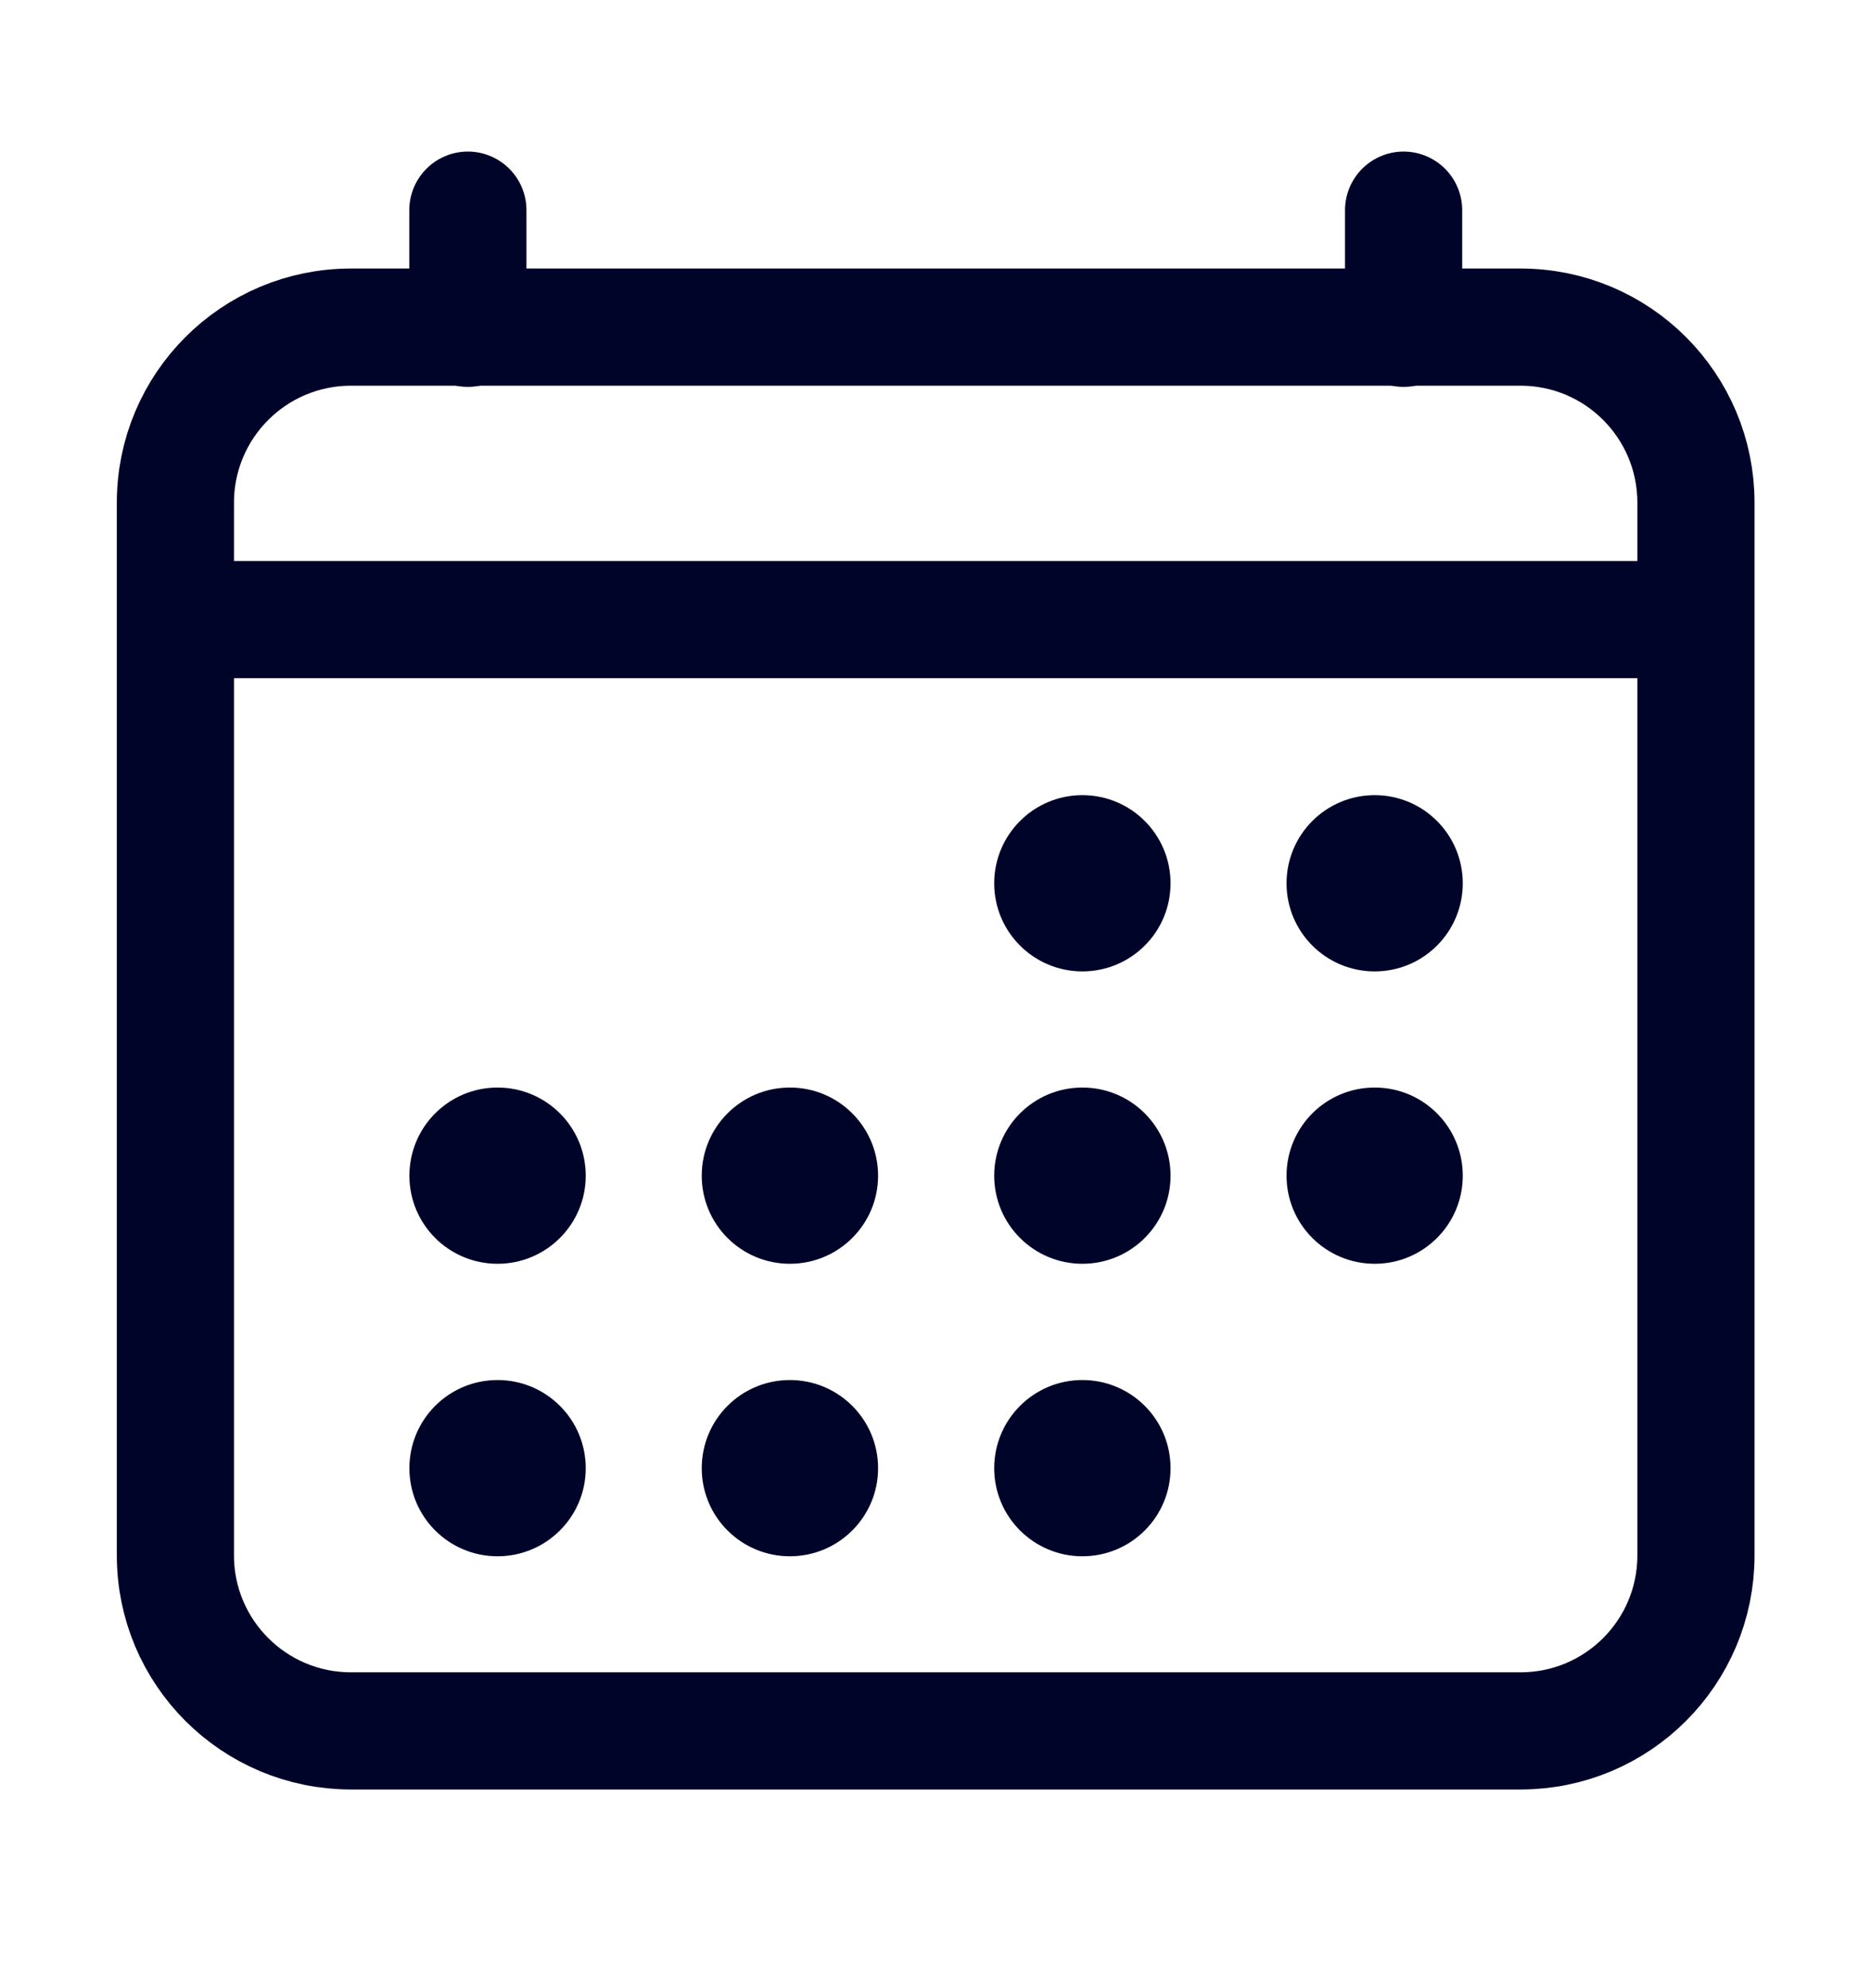 <svg width="16" height="17" viewBox="0 0 16 17" fill="none" xmlns="http://www.w3.org/2000/svg">
                    <path d="M13.003 2.797H3.001C2.172 2.797 1.5 3.469 1.5 4.298V13.3C1.5 14.128 2.172 14.8 3.001 14.8H13.003C13.832 14.8 14.503 14.128 14.503 13.3V4.298C14.503 3.469 13.832 2.797 13.003 2.797Z" class="stroke-path" stroke="#010429" stroke-width="1.002" stroke-linejoin="round"/>
                    <path d="M9.256 8.306C9.673 8.306 10.01 7.969 10.01 7.553C10.01 7.136 9.673 6.799 9.256 6.799C8.84 6.799 8.502 7.136 8.502 7.553C8.502 7.969 8.84 8.306 9.256 8.306Z" class="fill-path" fill="#010429"/>
                    <path d="M11.756 8.306C12.172 8.306 12.509 7.969 12.509 7.553C12.509 7.136 12.172 6.799 11.756 6.799C11.339 6.799 11.002 7.136 11.002 7.553C11.002 7.969 11.339 8.306 11.756 8.306Z" class="fill-path" fill="#010429"/>
                    <path d="M9.256 10.806C9.673 10.806 10.01 10.469 10.01 10.053C10.01 9.636 9.673 9.299 9.256 9.299C8.84 9.299 8.502 9.636 8.502 10.053C8.502 10.469 8.84 10.806 9.256 10.806Z" class="fill-path" fill="#010429"/>
                    <path d="M11.756 10.806C12.172 10.806 12.509 10.469 12.509 10.053C12.509 9.636 12.172 9.299 11.756 9.299C11.339 9.299 11.002 9.636 11.002 10.053C11.002 10.469 11.339 10.806 11.756 10.806Z" class="fill-path" fill="#010429"/>
                    <path d="M4.255 10.806C4.671 10.806 5.009 10.469 5.009 10.053C5.009 9.636 4.671 9.299 4.255 9.299C3.838 9.299 3.501 9.636 3.501 10.053C3.501 10.469 3.838 10.806 4.255 10.806Z" class="fill-path" fill="#010429"/>
                    <path d="M6.755 10.806C7.171 10.806 7.509 10.469 7.509 10.053C7.509 9.636 7.171 9.299 6.755 9.299C6.338 9.299 6.001 9.636 6.001 10.053C6.001 10.469 6.338 10.806 6.755 10.806Z" class="fill-path" fill="#010429"/>
                    <path d="M4.255 13.307C4.671 13.307 5.009 12.97 5.009 12.554C5.009 12.137 4.671 11.8 4.255 11.8C3.838 11.8 3.501 12.137 3.501 12.554C3.501 12.97 3.838 13.307 4.255 13.307Z" class="fill-path" fill="#010429"/>
                    <path d="M6.755 13.307C7.171 13.307 7.509 12.97 7.509 12.554C7.509 12.137 7.171 11.8 6.755 11.8C6.338 11.8 6.001 12.137 6.001 12.554C6.001 12.97 6.338 13.307 6.755 13.307Z" class="fill-path" fill="#010429"/>
                    <path d="M9.256 13.307C9.673 13.307 10.01 12.97 10.01 12.554C10.01 12.137 9.673 11.8 9.256 11.8C8.84 11.8 8.502 12.137 8.502 12.554C8.502 12.97 8.84 13.307 9.256 13.307Z" class="fill-path" fill="#010429"/>
                    <path d="M4.001 1.797V2.807" class="stroke-path" stroke="#010429" stroke-width="1.002" stroke-linecap="round" stroke-linejoin="round"/>
                    <path d="M12.003 1.797V2.807" class="stroke-path" stroke="#010429" stroke-width="1.002" stroke-linecap="round" stroke-linejoin="round"/>
                    <path d="M14.503 5.298H1.5" class="stroke-path" stroke="#010429" stroke-width="1.002" stroke-linejoin="round"/>
                </svg>